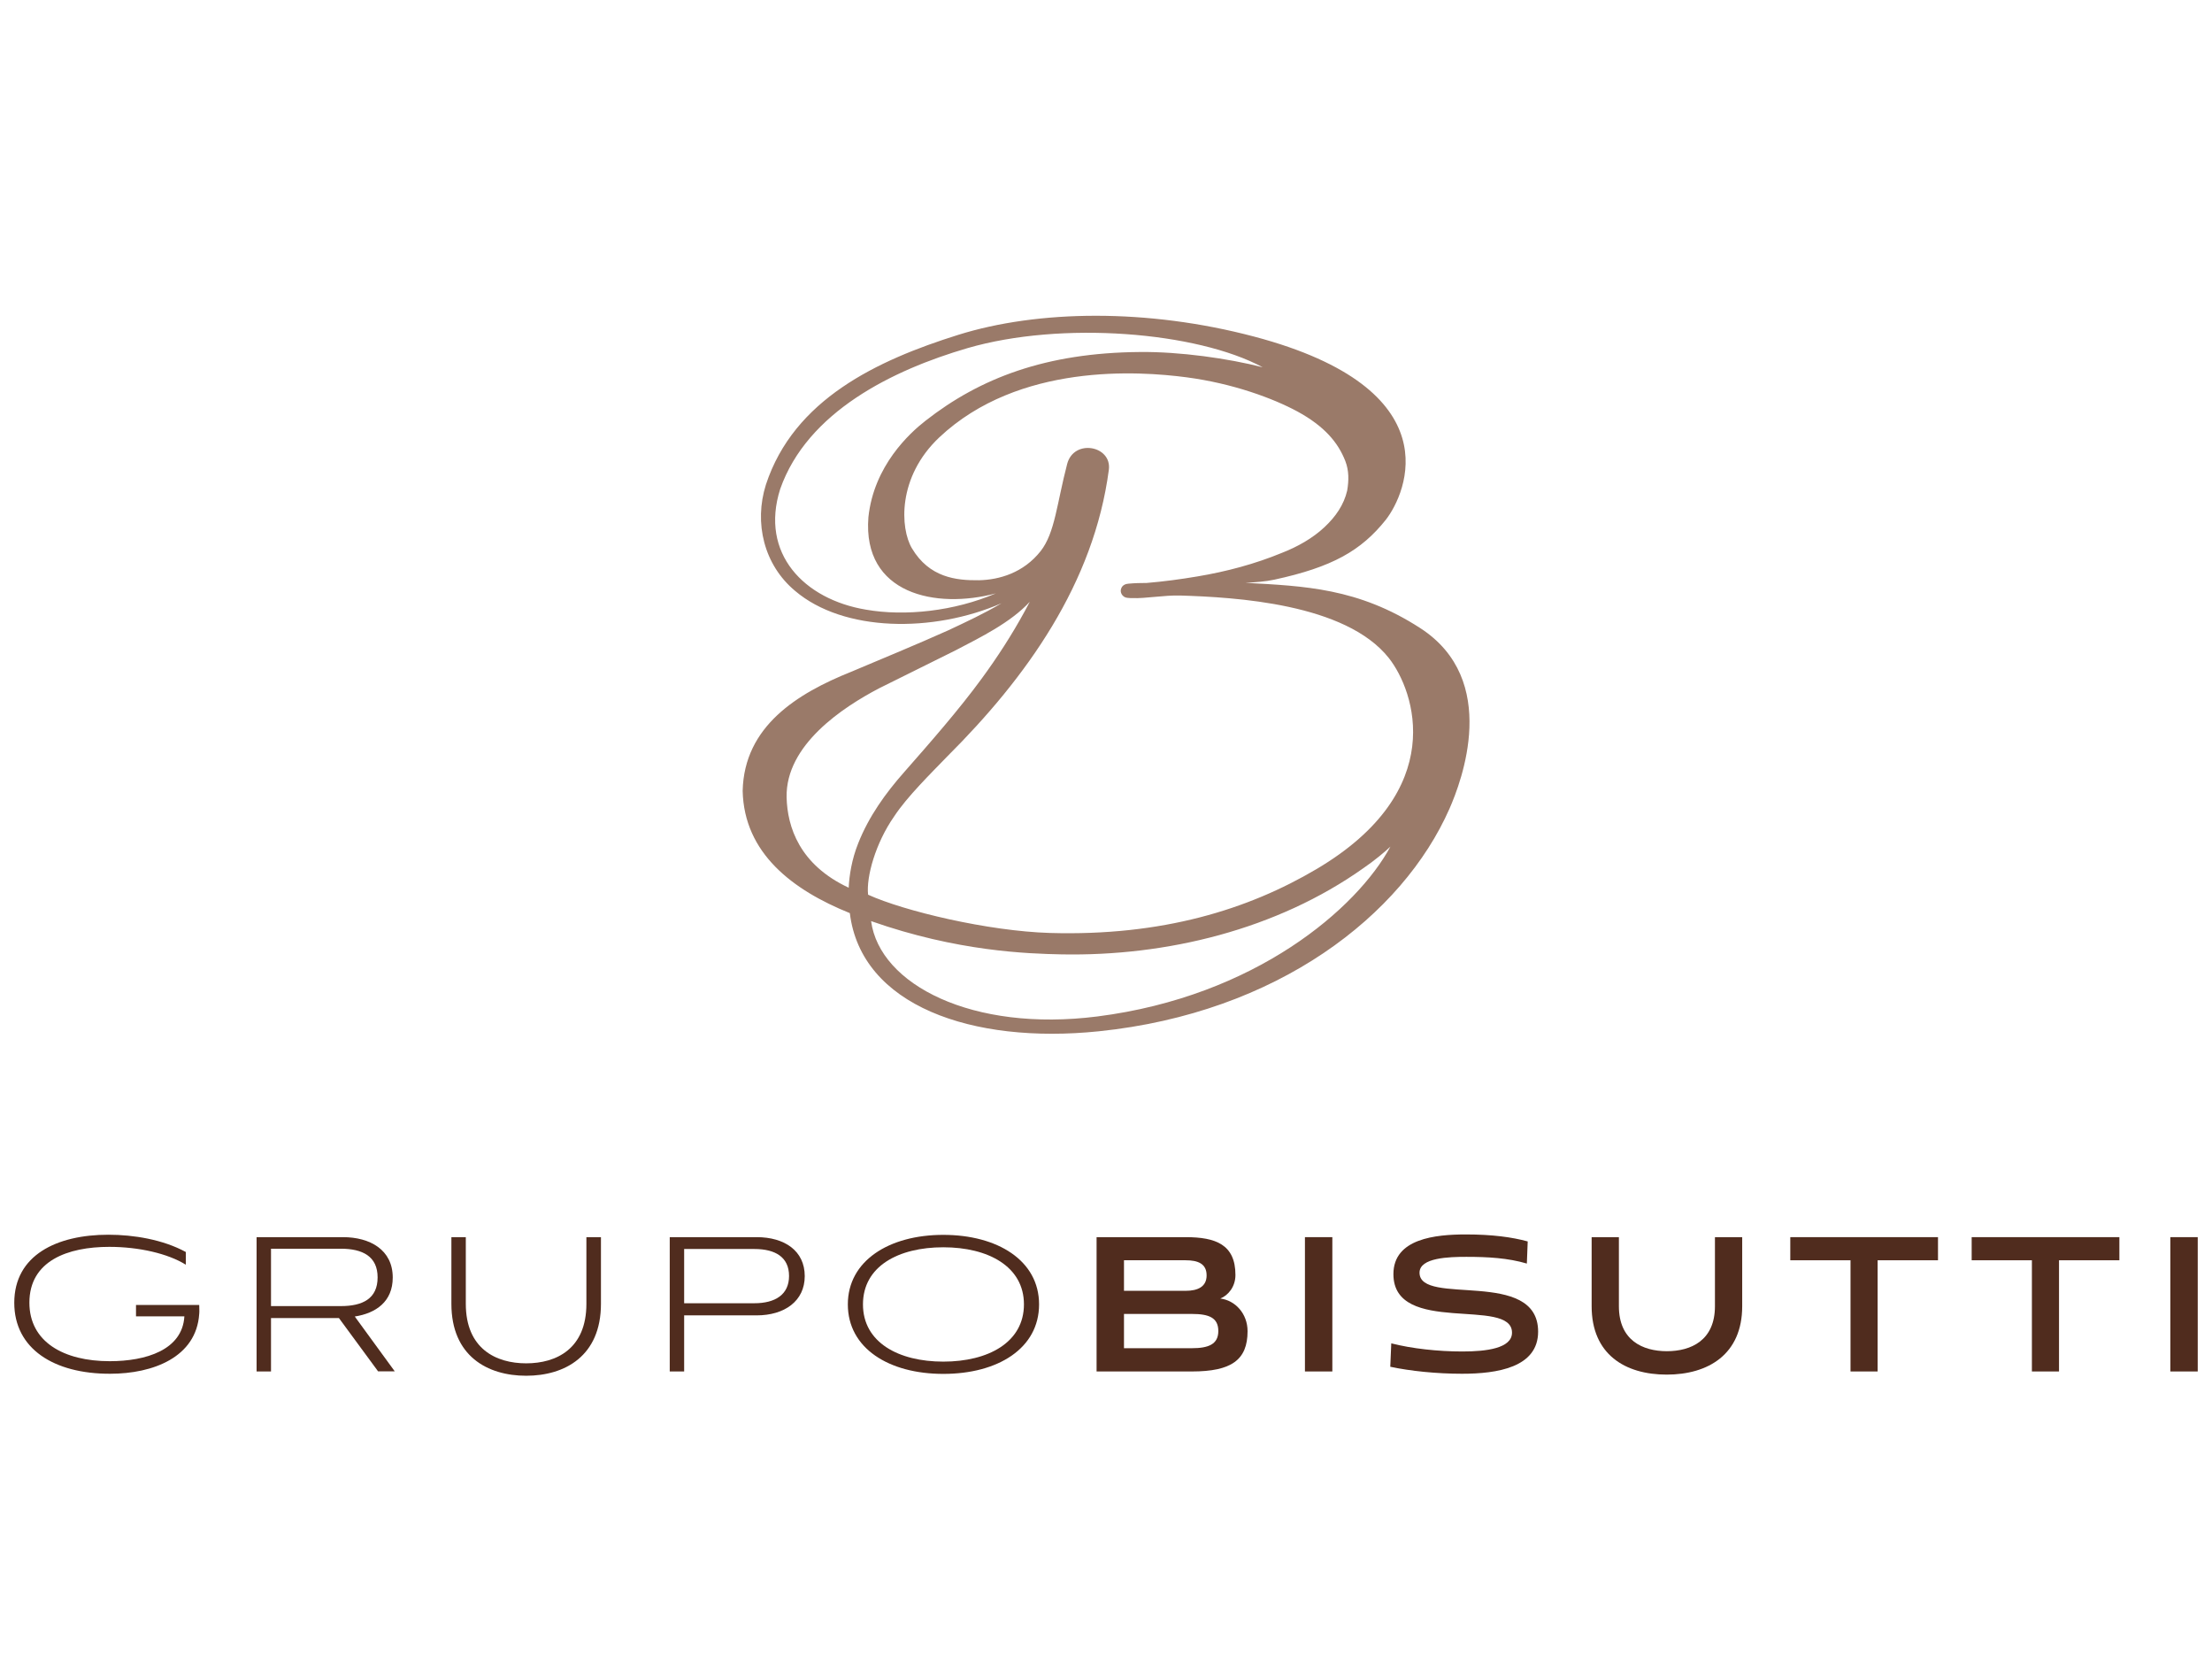 <?xml version="1.0" encoding="utf-8"?>
<!-- Generator: Adobe Illustrator 27.2.0, SVG Export Plug-In . SVG Version: 6.00 Build 0)  -->
<svg version="1.1" id="Camada_1" xmlns="http://www.w3.org/2000/svg" xmlns:xlink="http://www.w3.org/1999/xlink" x="0px" y="0px"
	 viewBox="0 0 155 117" style="enable-background:new 0 0 155 117;" xml:space="preserve">
<style type="text/css">
	.st0{fill:#502C1E;}
	.st1{fill:#9A7A69;}
</style>
<g>
	<g>
		<g>
			<g>
				<path class="st0" d="M9.53,92.23v-0.81h4.43c0,0.19,0.02,0.44,0,0.62c-0.2,3.05-3.25,4.2-6.24,4.2C3.78,96.25,1,94.49,1,91.27
					c0-3.34,2.98-4.77,6.59-4.77c1.79,0,3.83,0.34,5.43,1.21v0.89c-1.25-0.78-3.29-1.25-5.36-1.25c-2.92,0-5.6,0.98-5.6,3.91
					c0,2.75,2.41,4.1,5.63,4.1c2.53,0,5.09-0.78,5.23-3.14H9.53z"/>
				<path class="st0" d="M26.5,96.08l-2.75-3.74h-4.76v3.74h-1.01v-9.41h6.05c1.89,0,3.49,0.88,3.49,2.83c0,1.69-1.18,2.5-2.66,2.73
					l2.8,3.84H26.5z M18.99,87.49v4.01h4.89c1.52,0,2.58-0.51,2.58-2.01c0-1.48-1.06-2.01-2.58-2.01H18.99z"/>
				<path class="st0" d="M41.08,86.67h1.03v4.67c0,3.66-2.53,5.04-5.24,5.04s-5.24-1.38-5.24-5.04v-4.67h1.01v4.67
					c0,3.15,2.12,4.17,4.23,4.17c2.11,0,4.22-1.01,4.22-4.17V86.67z"/>
				<path class="st0" d="M47.94,92.15v3.93h-1.01v-9.41h6.09c1.96,0,3.37,0.96,3.37,2.73c0,1.75-1.42,2.75-3.37,2.75H47.94z
					 M47.94,87.51v3.79h4.92c1.47,0,2.43-0.61,2.43-1.91c0-1.32-0.96-1.89-2.43-1.89H47.94z"/>
				<path class="st0" d="M66.1,96.25c-3.81,0-6.69-1.79-6.69-4.87c0-3.05,2.88-4.87,6.69-4.87c3.79,0,6.71,1.79,6.71,4.87
					S69.93,96.25,66.1,96.25z M66.1,87.38c-3.15,0-5.63,1.33-5.63,4s2.5,4.01,5.63,4.01c3.15,0,5.65-1.35,5.65-4.01
					S69.24,87.38,66.1,87.38z"/>
				<path class="st0" d="M76.84,96.08v-9.41h6.24c2.11,0,3.49,0.52,3.49,2.65c0,0.83-0.51,1.43-1.06,1.65
					c1.05,0.13,1.91,1.06,1.91,2.29c0,2.01-1.13,2.82-3.9,2.82H76.84z M78.76,88.29v2.14h4.32c0.86,0,1.47-0.29,1.47-1.08
					c0-0.83-0.62-1.06-1.47-1.06H78.76z M78.76,92.06v2.39h4.76c1.15,0,1.85-0.27,1.85-1.2c0-0.93-0.64-1.2-1.85-1.2H78.76z"/>
				<path class="st0" d="M91.44,96.08v-9.41h1.92v9.41H91.44z"/>
				<path class="st0" d="M106.99,88.52c-1.32-0.39-2.73-0.47-4.23-0.47c-1.21,0-3.29,0.05-3.29,1.11c0,2.38,8.31-0.34,8.31,4.13
					c0,2.51-2.87,2.95-5.33,2.95c-1.79,0-3.63-0.19-5.03-0.49l0.07-1.64c1.45,0.37,3.27,0.57,4.99,0.57c1.67,0,3.47-0.22,3.47-1.32
					c0-2.53-8.31,0.24-8.31-4.1c0-2.5,2.97-2.78,5.08-2.78c1.84,0,3.24,0.19,4.33,0.49L106.99,88.52z"/>
				<path class="st0" d="M120.16,86.67h1.92v4.84c0,3.37-2.38,4.79-5.29,4.79c-2.92,0-5.26-1.42-5.26-4.79v-4.84h1.91v4.84
					c0,2.39,1.67,3.15,3.36,3.15c1.7,0,3.37-0.76,3.37-3.15V86.67z"/>
				<path class="st0" d="M129.67,96.08v-7.79h-4.22v-1.62h10.35v1.62h-4.23v7.79H129.67z"/>
				<path class="st0" d="M142.38,96.08v-7.79h-4.22v-1.62h10.35v1.62h-4.23v7.79H142.38z"/>
				<path class="st0" d="M152.08,96.08v-9.41H154v9.41H152.08z"/>
			</g>
		</g>
	</g>
	<path class="st1" d="M99.5,43.99c-4.34-2.8-8.1-2.93-12.23-3.16c0.65-0.03,1.42-0.09,2.02-0.22c4.07-0.88,6.09-2.03,7.82-4.2
		c1.45-1.86,4.68-9.15-9.23-12.83c-7.48-1.98-15.15-1.87-20.74-0.12c-5.68,1.78-11.51,4.52-13.47,10.49
		c-0.85,2.68-0.14,5.63,2.05,7.45c3.39,2.88,9.66,2.95,14.46,0.86c-1.21,0.72-2.5,1.32-3.76,1.91c-2.23,1-4.5,1.93-6.77,2.89
		c-3.77,1.51-7.51,3.81-7.61,8.35c0.1,4.36,3.49,6.94,7.51,8.56c0.79,6.48,8.56,9.19,17.43,8.28c12.55-1.29,21.3-8.13,24.59-15.6
		C102.39,54.78,105.16,47.63,99.5,43.99z M94.4,34.37c-0.23,0.99-0.8,1.82-1.59,2.56c-0.83,0.78-1.9,1.38-2.98,1.8
		c-1.89,0.78-3.88,1.31-5.91,1.65c-1.18,0.2-2.37,0.36-3.57,0.46c-0.42,0-0.85,0.01-1.27,0.05c-0.19,0.01-0.41,0.09-0.5,0.3
		c-0.15,0.3,0.08,0.66,0.4,0.69c0.11,0.02,0.27,0.02,0.37,0.02c0.9,0.04,2.22-0.21,3.35-0.18c3.83,0.12,11.59,0.55,14.62,4.38
		c1.83,2.32,4.22,9.29-5.06,14.78c-4.8,2.84-10.83,4.71-18.69,4.48c-4.34-0.13-10.21-1.53-12.74-2.68
		c-0.14-1.24,0.52-3.62,1.83-5.49c0.88-1.35,2.59-3.03,3.72-4.2c5.56-5.54,10.27-12.13,11.32-20.08c0.22-1.69-2.45-2.19-2.92-0.41
		c-0.73,2.79-0.85,4.82-1.86,6.11c-1.21,1.53-2.91,2.01-4.32,2.04c-1.61,0.02-3.48-0.19-4.7-2.24c-0.82-1.38-1.04-4.98,1.92-7.77
		c5.57-5.24,14.02-4.64,17.3-4.21s6.09,1.48,7.78,2.39c1.93,1.05,2.87,2.2,3.37,3.48C94.53,32.97,94.52,33.66,94.4,34.37z
		 M60.68,42.71c-4.33-0.72-7.45-3.93-6.01-8.45c1.9-5.41,7.88-8.34,13.12-9.87c6.6-1.92,16.07-1.15,20.69,1.34
		c-2.41-0.62-5.81-1.1-8.6-1.07c-6.59,0.05-11.21,1.83-15.02,4.81c-1.12,0.87-3.63,3.16-4.01,6.77c-0.42,5.39,4.73,6.45,8.93,5.33
		C66.87,42.82,63.42,43.19,60.68,42.71z M55.12,55.86c-0.08-3.69,3.97-6.32,6.46-7.63c0,0,5.38-2.67,5.38-2.67
		c1.76-0.92,3.85-1.94,5.2-3.4c-0.12,0.23-0.24,0.46-0.37,0.69c-0.89,1.63-1.9,3.19-3,4.69c-1.6,2.19-3.62,4.49-5.43,6.55
		c-1.31,1.48-2.48,3.11-3.22,4.98c-0.46,1.14-0.63,2.28-0.67,3.12C56.02,60.58,55.17,57.93,55.12,55.86z M76.89,71.21
		c-8.75,1.11-15.25-2.23-15.85-6.68c6.05,2.13,10.97,2.28,13.34,2.33c7.36,0.14,15.08-1.73,21.17-6.05c0.74-0.5,1.55-1.18,1.88-1.5
		C95.1,63.63,87.98,69.8,76.89,71.21z"/>
</g>
</svg>
